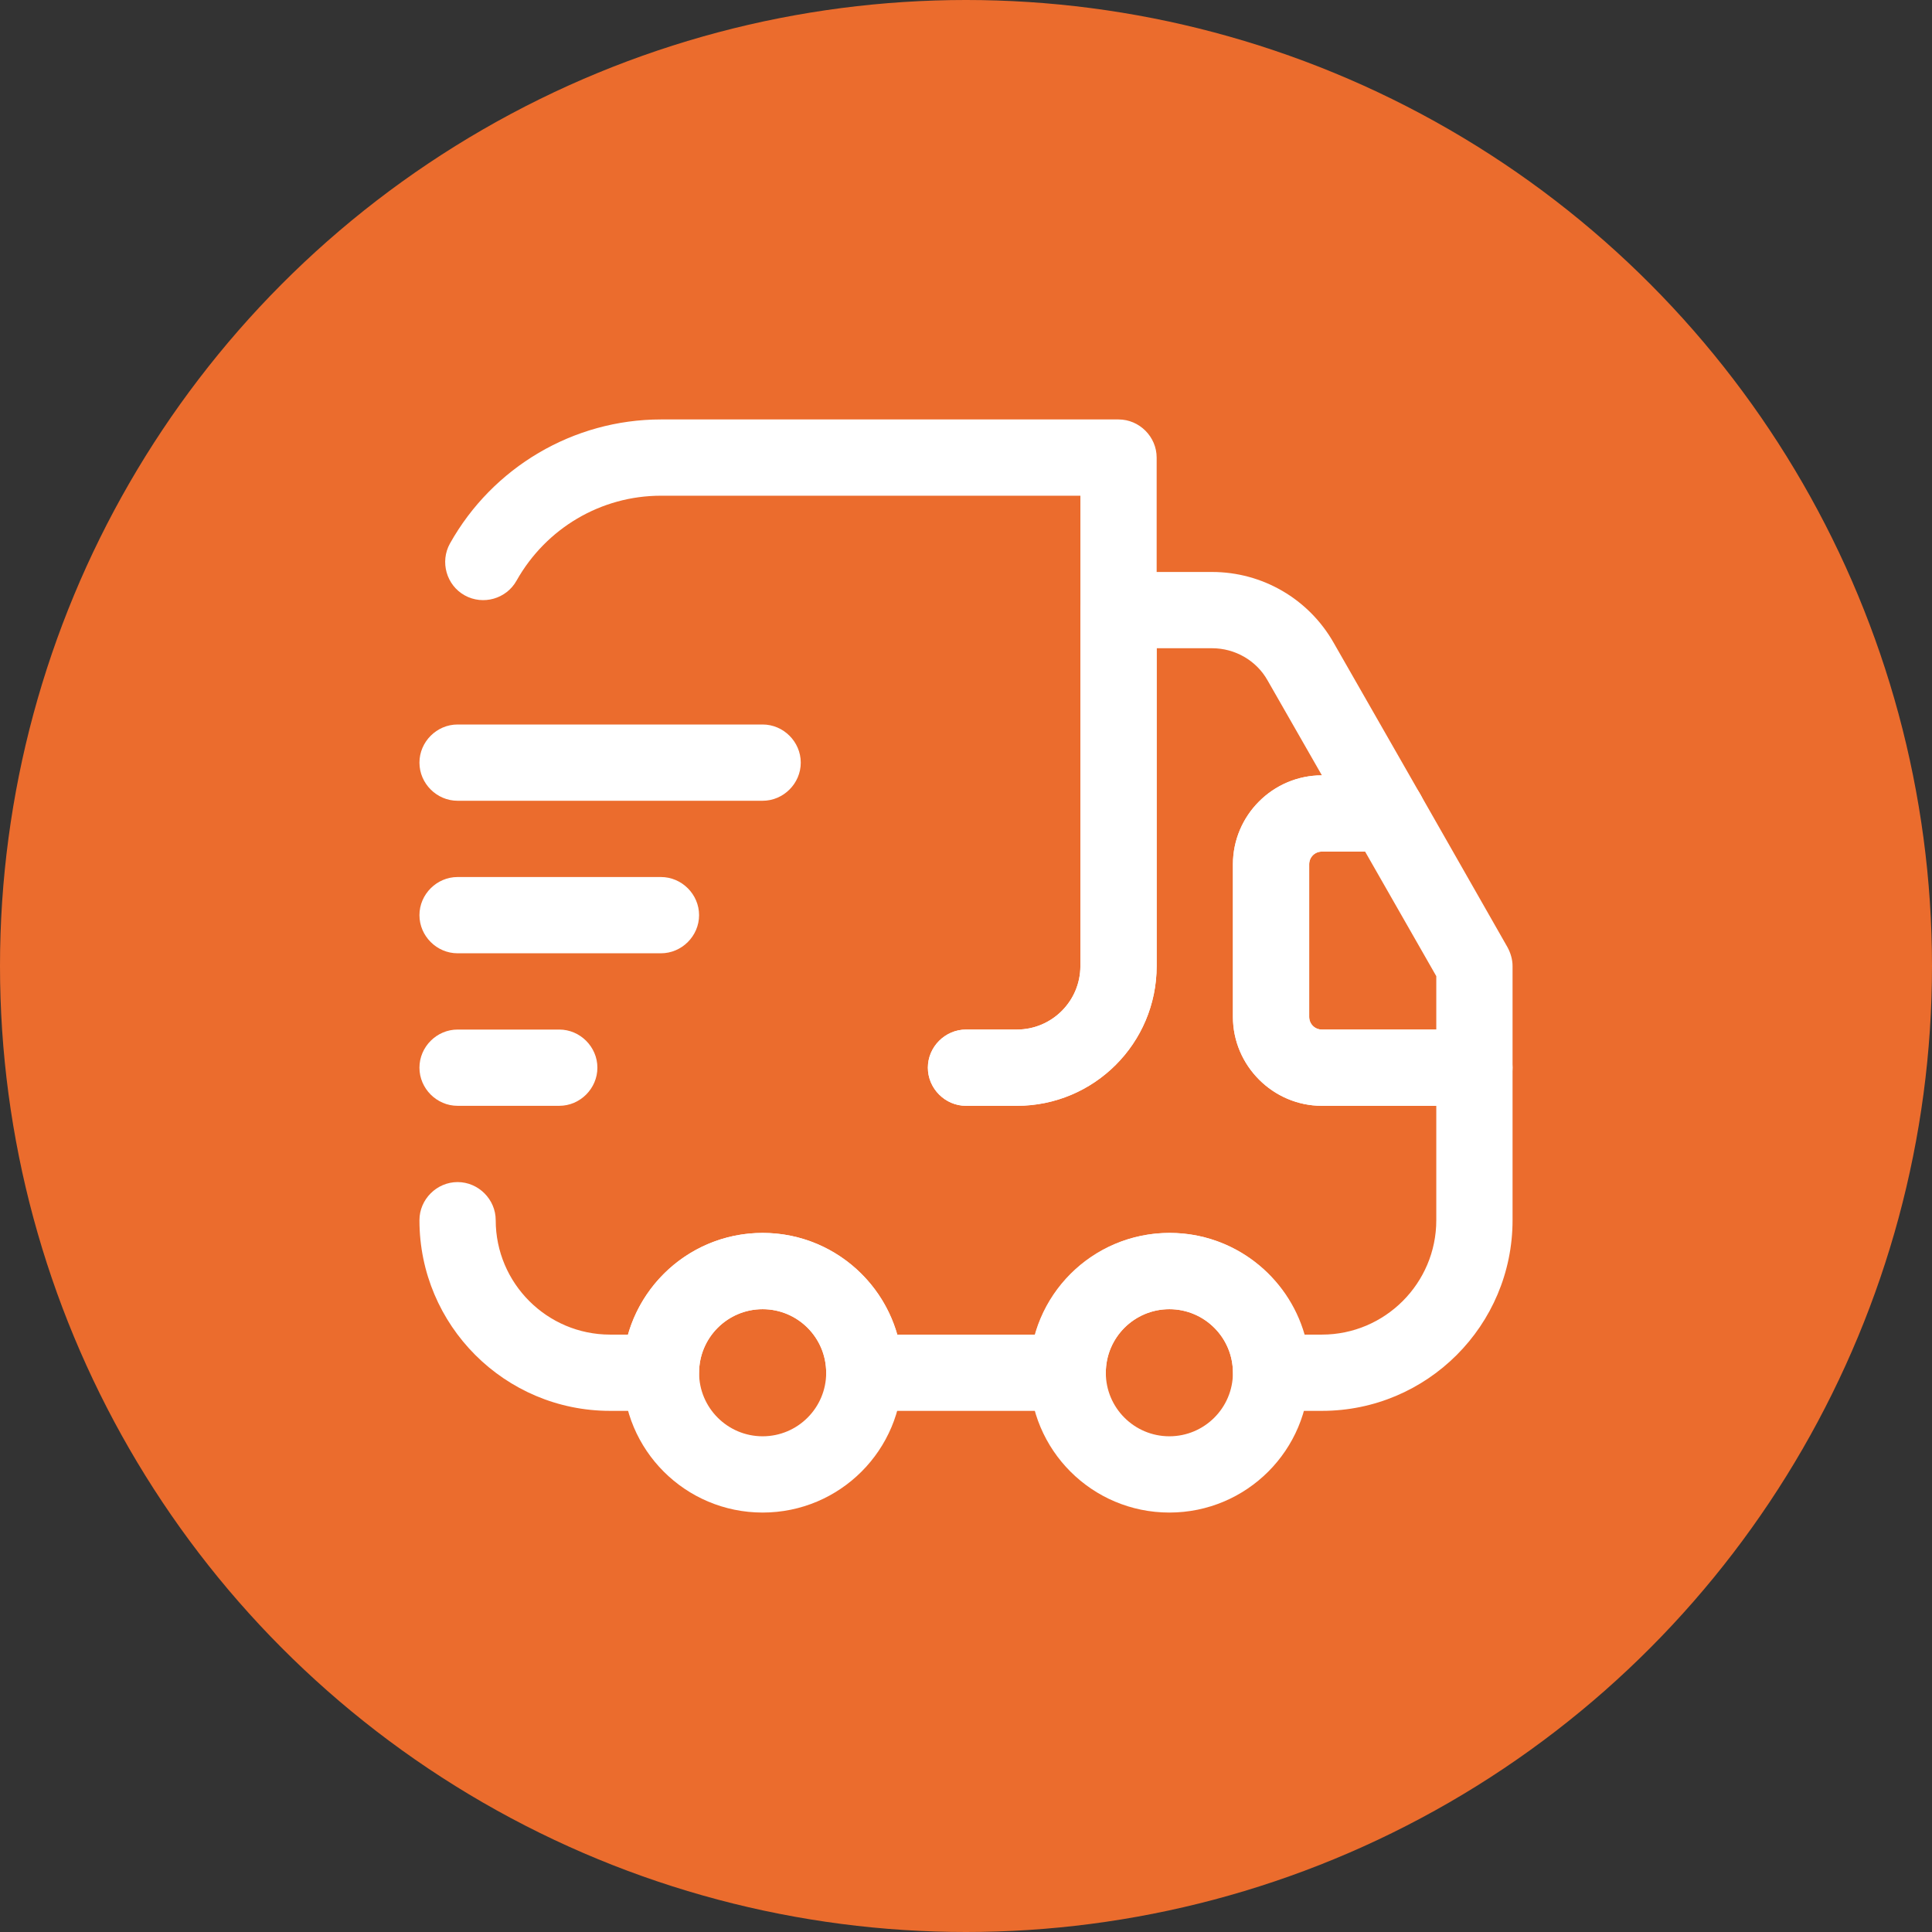 <svg width="38" height="38" viewBox="0 0 38 38" fill="none" xmlns="http://www.w3.org/2000/svg">
<rect x="0" y="0" width="38" height="38" fill="#333333" stroke="none"/>
<circle cx="19" cy="19" r="19" fill="#EB6C2D"/>
<path d="M20 21.75H19C18.59 21.75 18.25 21.41 18.25 21C18.25 20.59 18.59 20.25 19 20.25H20C20.69 20.25 21.25 19.69 21.25 19V9.75H13C11.82 9.75 10.74 10.39 10.16 11.42C9.96 11.78 9.5 11.91 9.14 11.71C8.78 11.51 8.65 11.05 8.85 10.69C9.69 9.19 11.28 8.25 13 8.25H22C22.41 8.25 22.75 8.59 22.75 9V19C22.75 20.52 21.52 21.75 20 21.75Z" fill="white"/>
<path d="M26 27.75H25C24.59 27.75 24.25 27.41 24.25 27C24.25 26.31 23.69 25.75 23 25.75C22.31 25.75 21.75 26.31 21.75 27C21.75 27.41 21.41 27.75 21 27.75H17C16.59 27.75 16.25 27.41 16.25 27C16.25 26.31 15.69 25.75 15 25.75C14.31 25.75 13.75 26.31 13.75 27C13.75 27.41 13.41 27.75 13 27.75H12C9.93 27.75 8.25 26.07 8.25 24C8.25 23.59 8.59 23.25 9 23.25C9.41 23.25 9.75 23.59 9.75 24C9.75 25.24 10.76 26.25 12 26.25H12.35C12.68 25.1 13.74 24.25 15 24.25C16.26 24.25 17.32 25.1 17.65 26.25H20.36C20.69 25.1 21.75 24.25 23.01 24.25C24.27 24.25 25.33 25.1 25.66 26.25H26C27.24 26.25 28.25 25.24 28.25 24V21.75H26C25.04 21.75 24.25 20.96 24.25 20V17C24.25 16.04 25.03 15.25 26 15.25L24.93 13.38C24.71 12.99 24.29 12.75 23.84 12.75H22.75V19C22.75 20.52 21.52 21.75 20 21.75H19C18.59 21.75 18.25 21.41 18.25 21C18.25 20.59 18.59 20.25 19 20.25H20C20.69 20.25 21.25 19.69 21.25 19V12C21.25 11.59 21.59 11.25 22 11.25H23.84C24.83 11.25 25.74 11.78 26.23 12.64L27.94 15.63C28.07 15.86 28.07 16.15 27.94 16.38C27.81 16.61 27.56 16.75 27.29 16.75H26C25.86 16.75 25.75 16.86 25.75 17V20C25.75 20.14 25.86 20.25 26 20.25H29C29.41 20.25 29.75 20.59 29.75 21V24C29.75 26.07 28.07 27.75 26 27.75Z" fill="white"/>
<path d="M15 29.75C13.48 29.75 12.25 28.52 12.25 27C12.25 25.48 13.48 24.25 15 24.25C16.52 24.25 17.75 25.48 17.75 27C17.75 28.52 16.52 29.75 15 29.75ZM15 25.75C14.31 25.75 13.75 26.31 13.75 27C13.75 27.69 14.31 28.25 15 28.25C15.69 28.25 16.25 27.69 16.25 27C16.25 26.31 15.69 25.75 15 25.75Z" fill="white"/>
<path d="M23 29.75C21.48 29.75 20.25 28.52 20.25 27C20.25 25.48 21.48 24.25 23 24.25C24.52 24.25 25.75 25.48 25.75 27C25.75 28.52 24.52 29.75 23 29.75ZM23 25.75C22.31 25.75 21.75 26.31 21.75 27C21.75 27.69 22.31 28.25 23 28.25C23.69 28.25 24.25 27.69 24.25 27C24.25 26.31 23.69 25.75 23 25.75Z" fill="white"/>
<path d="M29 21.75H26C25.04 21.75 24.25 20.96 24.25 20V17C24.25 16.04 25.04 15.25 26 15.25H27.29C27.56 15.25 27.81 15.39 27.94 15.63L29.65 18.63C29.71 18.74 29.75 18.87 29.75 19V21C29.75 21.41 29.41 21.75 29 21.75ZM26 16.75C25.86 16.75 25.75 16.86 25.75 17V20C25.75 20.14 25.86 20.25 26 20.25H28.25V19.2L26.85 16.75H26Z" fill="white"/>
<path d="M15 15.75H9C8.59 15.75 8.25 15.41 8.25 15C8.25 14.59 8.59 14.25 9 14.25H15C15.41 14.25 15.75 14.59 15.75 15C15.75 15.41 15.41 15.75 15 15.75Z" fill="white"/>
<path d="M13 18.75H9C8.59 18.75 8.25 18.41 8.25 18C8.25 17.59 8.59 17.25 9 17.25H13C13.41 17.25 13.75 17.59 13.75 18C13.75 18.41 13.41 18.75 13 18.75Z" fill="white"/>
<path d="M11 21.75H9C8.59 21.75 8.25 21.41 8.25 21C8.25 20.59 8.59 20.25 9 20.25H11C11.41 20.25 11.75 20.59 11.75 21C11.75 21.41 11.41 21.75 11 21.75Z" fill="white"/>
</svg>
